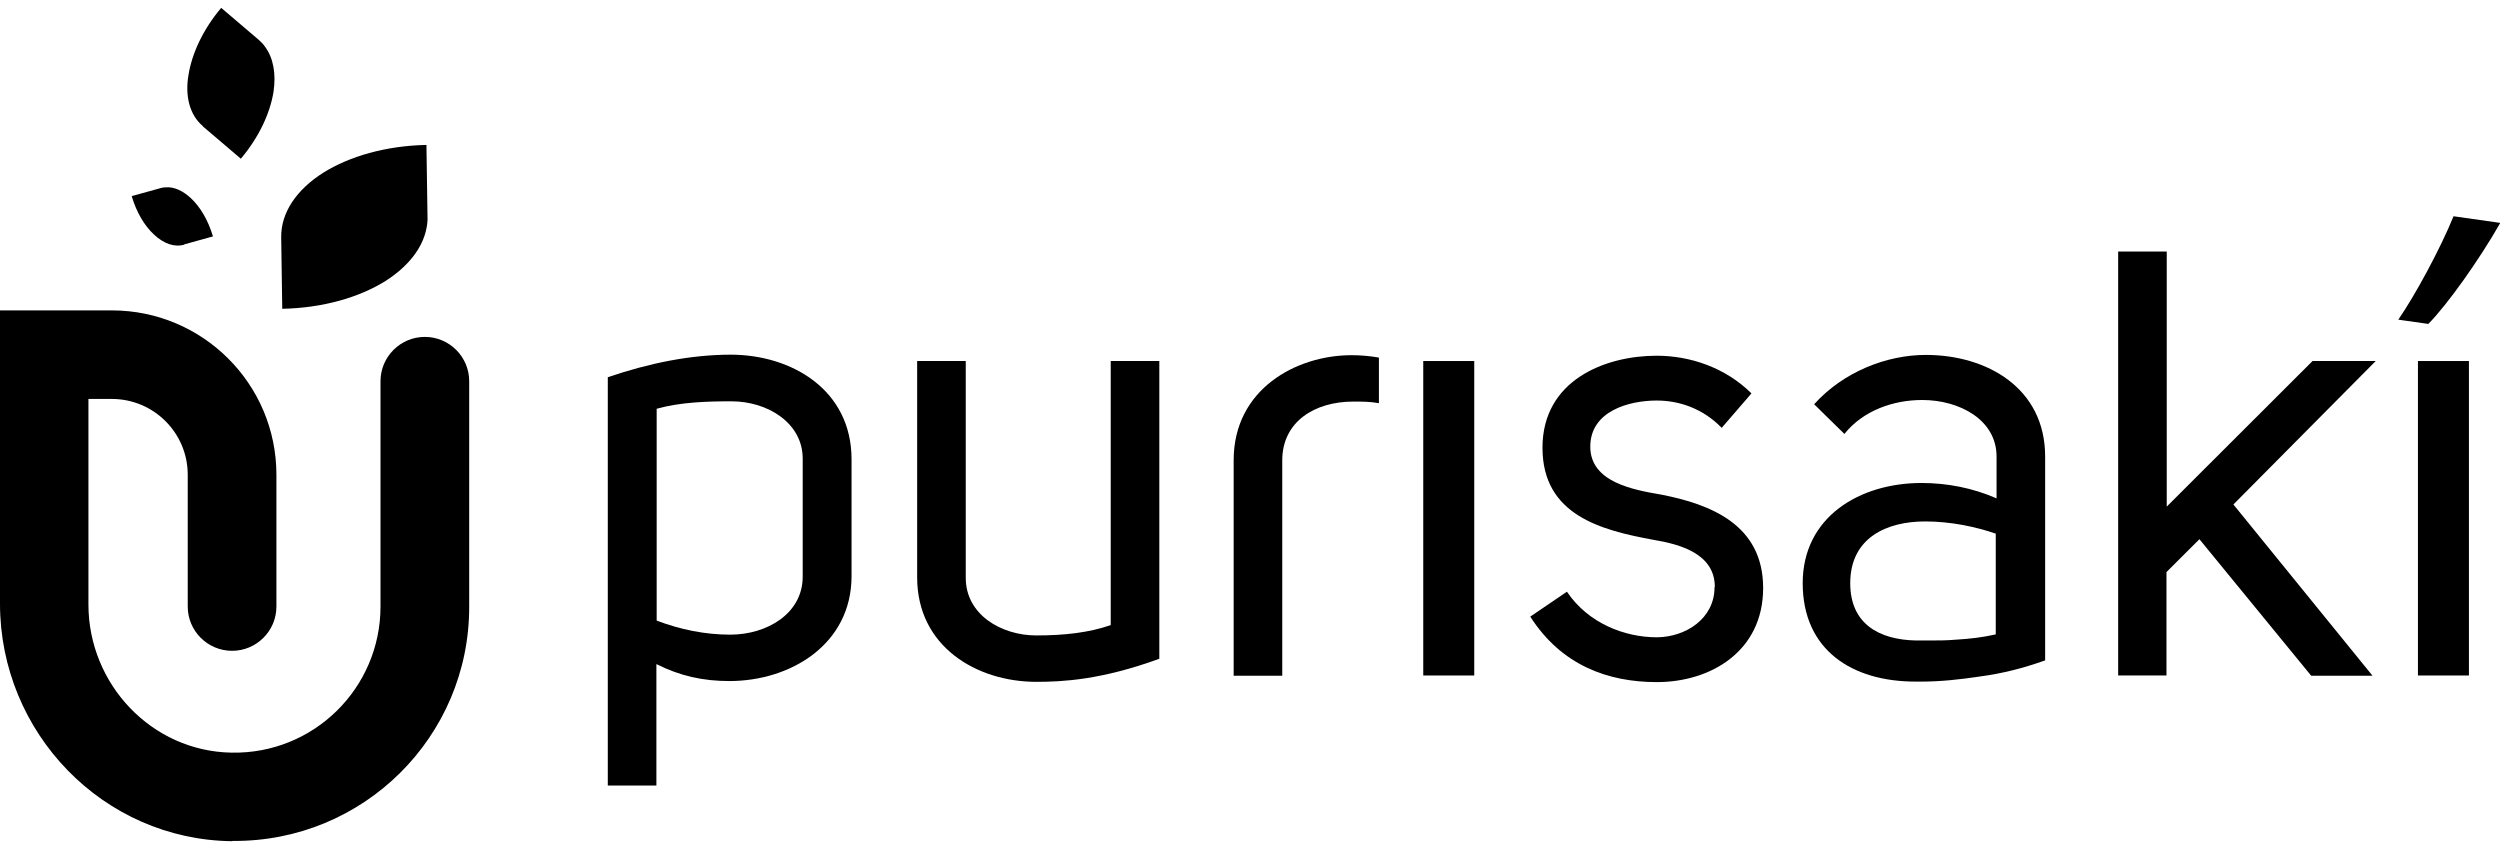 <svg width="159" height="54" viewBox="0 0 159 54" fill="none" xmlns="http://www.w3.org/2000/svg"><path d="M54.159 29.218V36.637C54.159 40.988 50.275 43.315 46.391 43.315C44.719 43.315 43.25 42.994 41.747 42.236V49.959H38.656V23.99C41.291 23.096 43.908 22.557 46.509 22.557C50.343 22.573 54.159 24.782 54.159 29.218ZM51.052 36.654V29.167C51.052 26.89 48.806 25.524 46.526 25.524C44.939 25.524 43.283 25.575 41.764 25.997V39.47C43.267 40.043 44.854 40.364 46.442 40.364C48.772 40.364 51.052 39.032 51.052 36.671V36.654Z" fill="currentColor"/><path d="M58.331 36.705V22.961H61.422V36.755C61.422 39.082 63.668 40.414 65.914 40.414C67.738 40.414 69.274 40.229 70.642 39.757V22.961H73.733V41.898C70.034 43.247 67.552 43.365 65.914 43.365C62.114 43.365 58.331 41.123 58.331 36.721V36.705Z" fill="currentColor"/><path d="M81.551 29.268V42.977H78.461V29.268C78.461 24.749 82.447 22.59 85.959 22.59C86.533 22.59 87.124 22.641 87.699 22.742V25.642C87.124 25.541 86.668 25.541 86.061 25.541C83.629 25.541 81.551 26.806 81.551 29.285V29.268Z" fill="currentColor"/><path d="M93.762 42.961H90.519V22.961H93.762V42.961Z" fill="currentColor"/><path d="M109.062 37.328C109.062 35.221 106.867 34.614 105.127 34.327C101.851 33.72 98.102 32.776 98.102 28.475C98.102 24.175 102.088 22.624 105.364 22.624C107.475 22.624 109.721 23.366 111.393 25.019L109.501 27.211C108.269 25.946 106.749 25.474 105.364 25.474C103.624 25.474 101.142 26.131 101.142 28.408C101.142 30.684 103.911 31.157 105.668 31.46C108.758 32.067 112.136 33.349 112.136 37.396C112.136 41.443 108.775 43.382 105.381 43.382C102.24 43.382 99.301 42.303 97.325 39.217L99.656 37.632C101.007 39.639 103.32 40.532 105.381 40.532C107.205 40.516 109.045 39.352 109.045 37.345L109.062 37.328Z" fill="currentColor"/><path d="M126.981 29.032C126.981 26.705 124.633 25.44 122.252 25.44C120.428 25.44 118.503 26.098 117.304 27.599L115.379 25.71C117.236 23.653 119.972 22.573 122.488 22.573C126.373 22.573 130.071 24.681 130.071 29.032V41.999C128.669 42.505 127.301 42.843 125.9 43.028C124.667 43.214 123.417 43.349 122.235 43.349H121.813C117.793 43.349 114.652 41.342 114.652 37.092C114.652 32.843 118.317 30.718 122.201 30.718C123.856 30.718 125.478 31.039 126.981 31.696V29.032ZM117.675 37.092C117.675 39.672 119.499 40.684 121.847 40.735H122.691C123.265 40.735 123.806 40.735 124.38 40.684C125.275 40.634 126.119 40.532 126.93 40.347V33.939C125.697 33.517 124.11 33.163 122.438 33.163C120.006 33.163 117.675 34.192 117.675 37.092Z" fill="currentColor"/><path d="M137.805 42.961H134.715V15.997H137.805V32.219L147.077 22.961H151.096L142.044 32.084L150.893 42.977H146.992L139.883 34.293L137.788 36.384V42.977L137.805 42.961Z" fill="currentColor"/><path d="M157.024 22.961H153.781V42.961H157.024V22.961Z" fill="currentColor"/><path d="M14.777 53.5C6.553 53.416 0 46.603 0 38.391V19.741H7.11C12.886 19.741 17.58 24.412 17.58 30.195V38.576C17.58 40.128 16.314 41.392 14.76 41.392C13.206 41.392 11.94 40.128 11.94 38.576V30.195C11.94 27.531 9.778 25.373 7.11 25.373H5.624V38.441C5.624 43.517 9.643 47.783 14.726 47.868C19.945 47.969 24.2 43.77 24.2 38.576V24.243C24.2 22.692 25.467 21.427 27.021 21.427C28.574 21.427 29.841 22.692 29.841 24.243V38.576C29.858 46.873 23.086 53.567 14.777 53.483V53.5Z" fill="currentColor"/><path d="M17.884 15.086L17.951 19.639C20.535 19.589 22.849 18.914 24.521 17.869C25.923 16.975 26.868 15.812 27.122 14.53C27.172 14.277 27.206 14.024 27.189 13.771L27.122 9.218C24.538 9.269 22.224 9.943 20.552 10.989C18.88 12.051 17.867 13.501 17.884 15.086Z" fill="currentColor"/><path d="M12.903 8.038L15.318 10.095C16.483 8.712 17.175 7.195 17.395 5.846C17.564 4.699 17.395 3.687 16.837 2.945C16.736 2.793 16.601 2.675 16.483 2.557L14.068 0.5C12.903 1.883 12.21 3.4 11.991 4.749C11.754 6.098 12.058 7.313 12.903 8.021V8.038Z" fill="currentColor"/><path d="M11.72 15.542L13.544 15.036C13.24 14.007 12.733 13.147 12.125 12.591C11.618 12.118 11.044 11.866 10.521 11.916C10.419 11.916 10.301 11.933 10.2 11.967L8.376 12.473C8.68 13.501 9.187 14.361 9.795 14.918C10.402 15.491 11.095 15.744 11.72 15.559V15.542Z" fill="currentColor"/><path d="M152.532 20.331C153.613 18.762 155.201 15.828 156.045 13.754L159.017 14.176C157.7 16.503 155.606 19.437 154.441 20.601L152.532 20.331Z" fill="currentColor"/></svg>